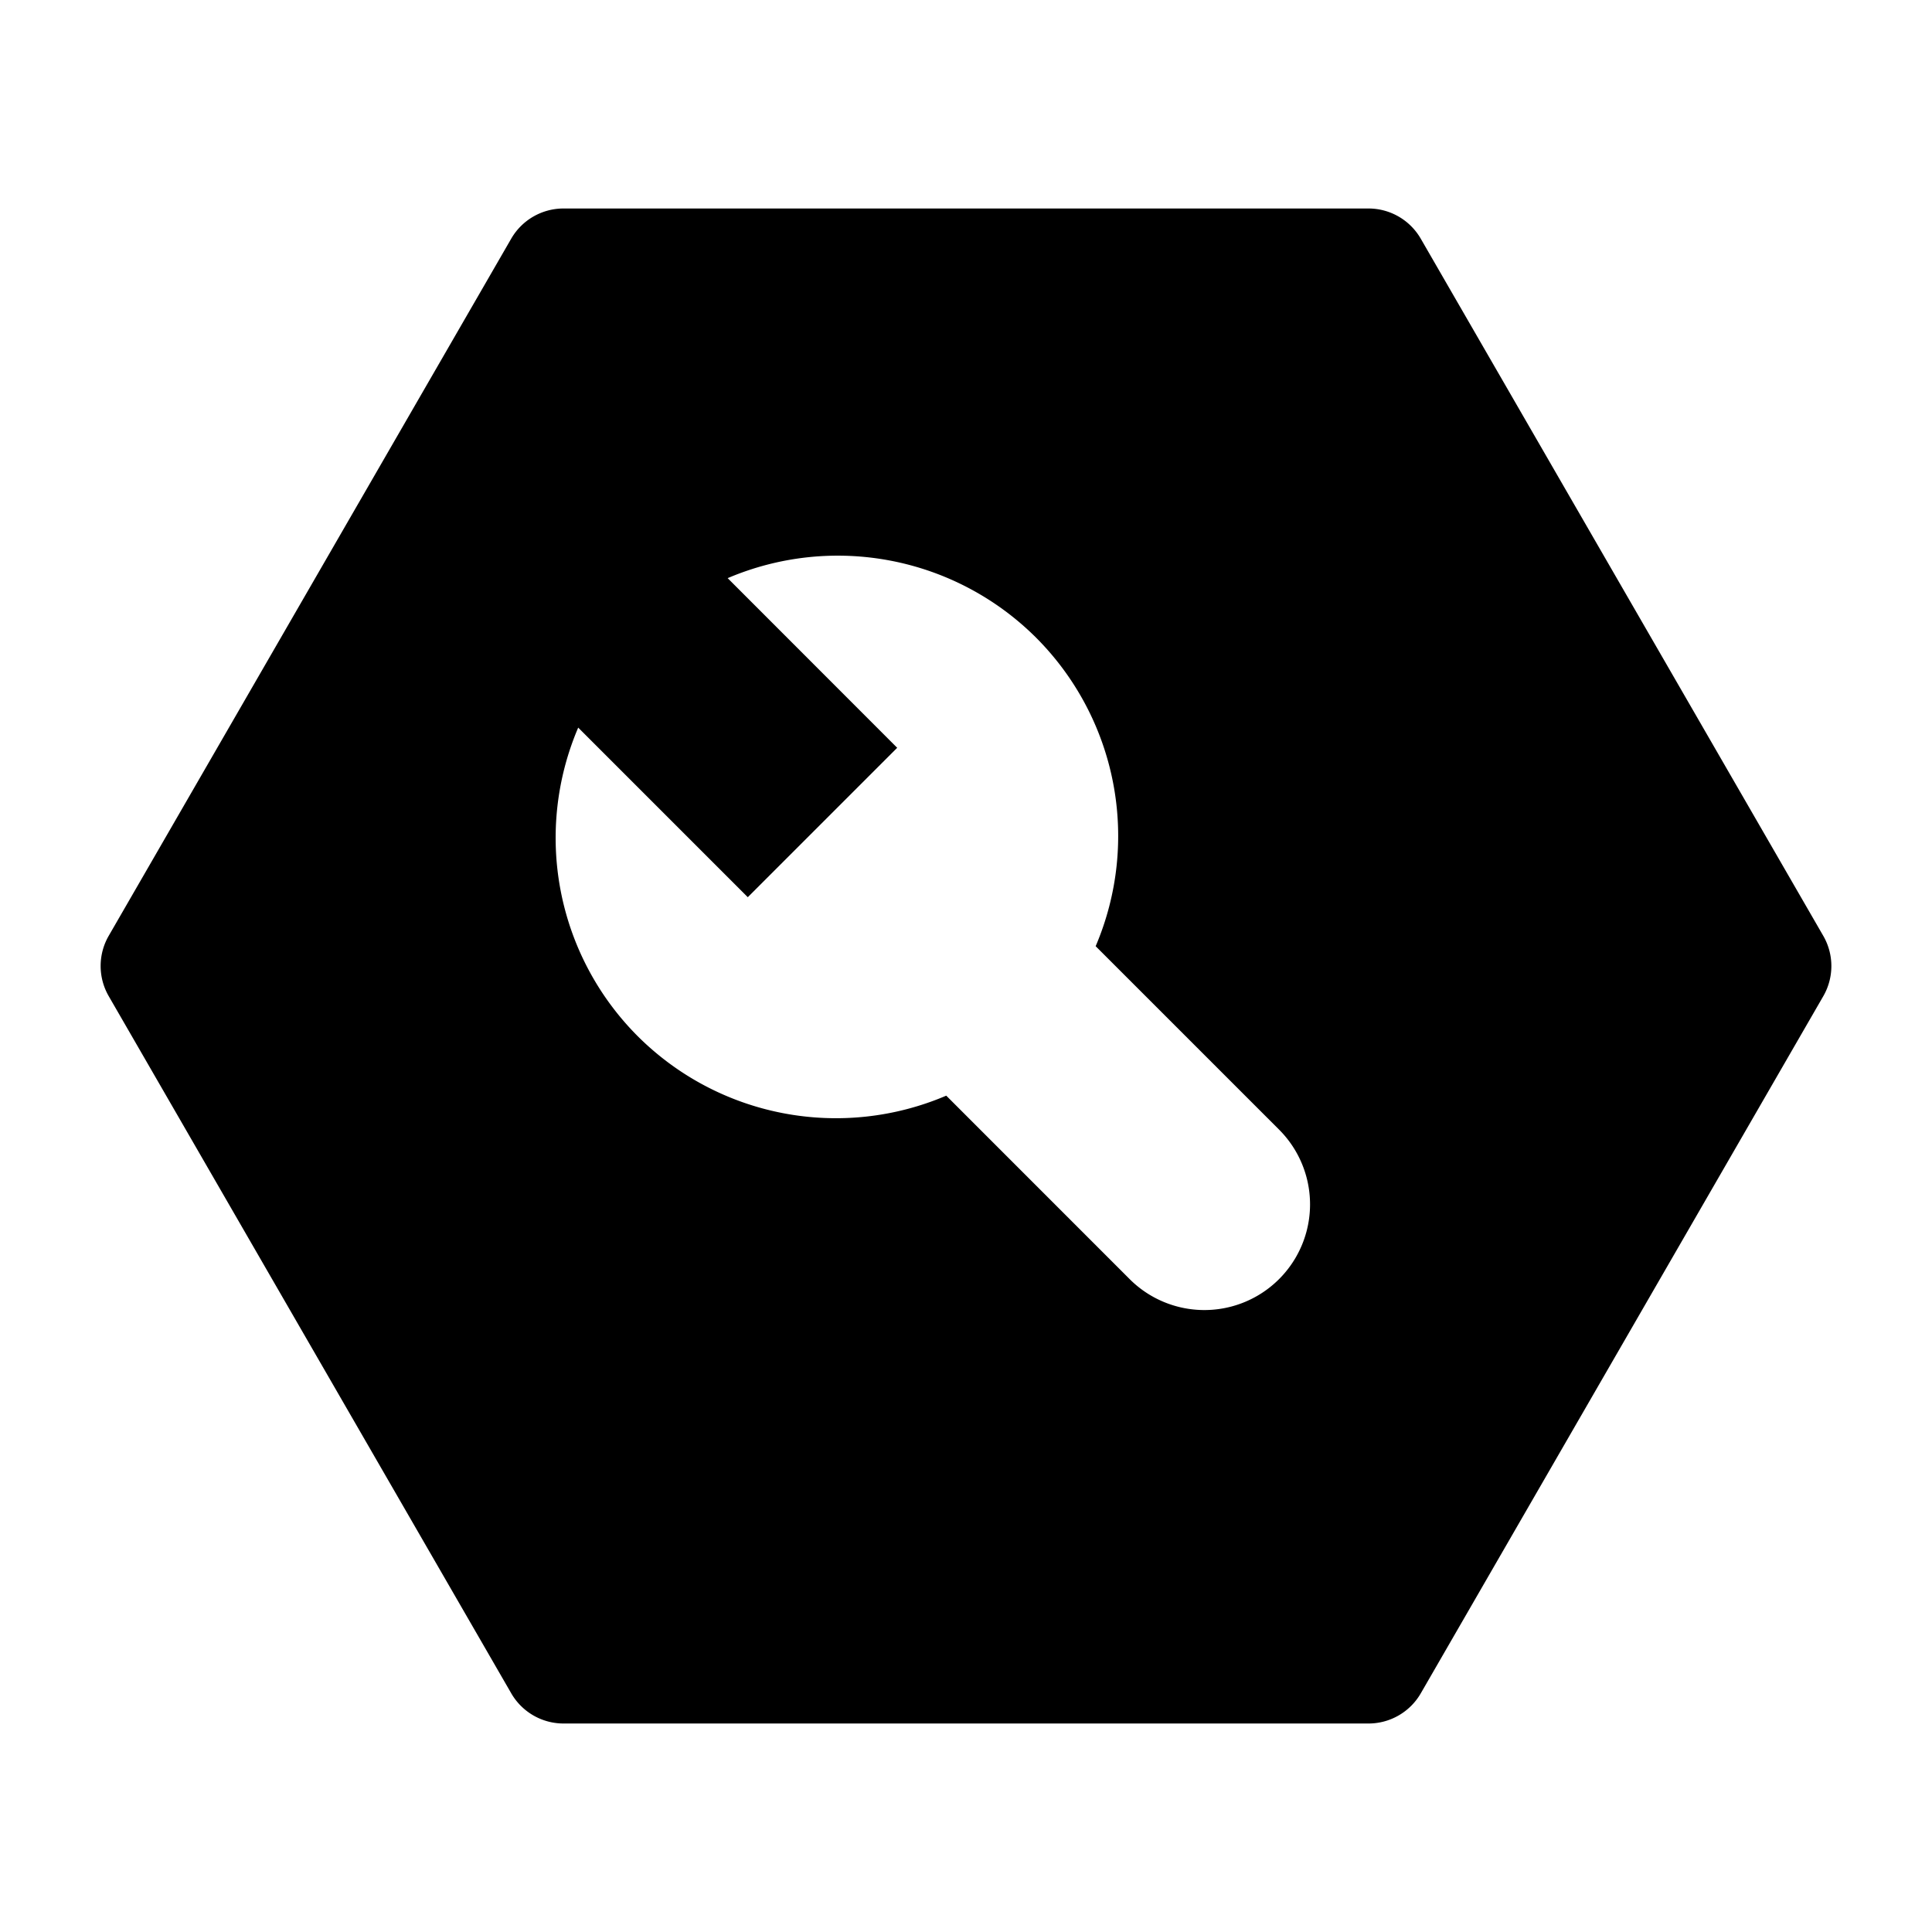 <svg width="36" height="36" fill="none" xmlns="http://www.w3.org/2000/svg"><path d="M25.5 3.885a1.125 1.125 0 0 1 .974.563l7.5 12.99a1.124 1.124 0 0 1 0 1.125l-7.5 12.99a1.125 1.125 0 0 1-.974.562h-15a1.125 1.125 0 0 1-.974-.563l-7.5-12.99a1.125 1.125 0 0 1 0-1.125l7.5-12.99a1.125 1.125 0 0 1 .974-.562h15zm-11.94 6.889 3.158 3.16-2.784 2.784-3.16-3.16a5.23 5.23 0 0 0 1.109 5.75 5.23 5.23 0 0 0 5.749 1.108l3.417 3.418a1.968 1.968 0 1 0 2.785-2.785l-3.418-3.418a5.23 5.23 0 0 0-1.109-5.748 5.232 5.232 0 0 0-5.748-1.11z" fill="#000"/></svg>
